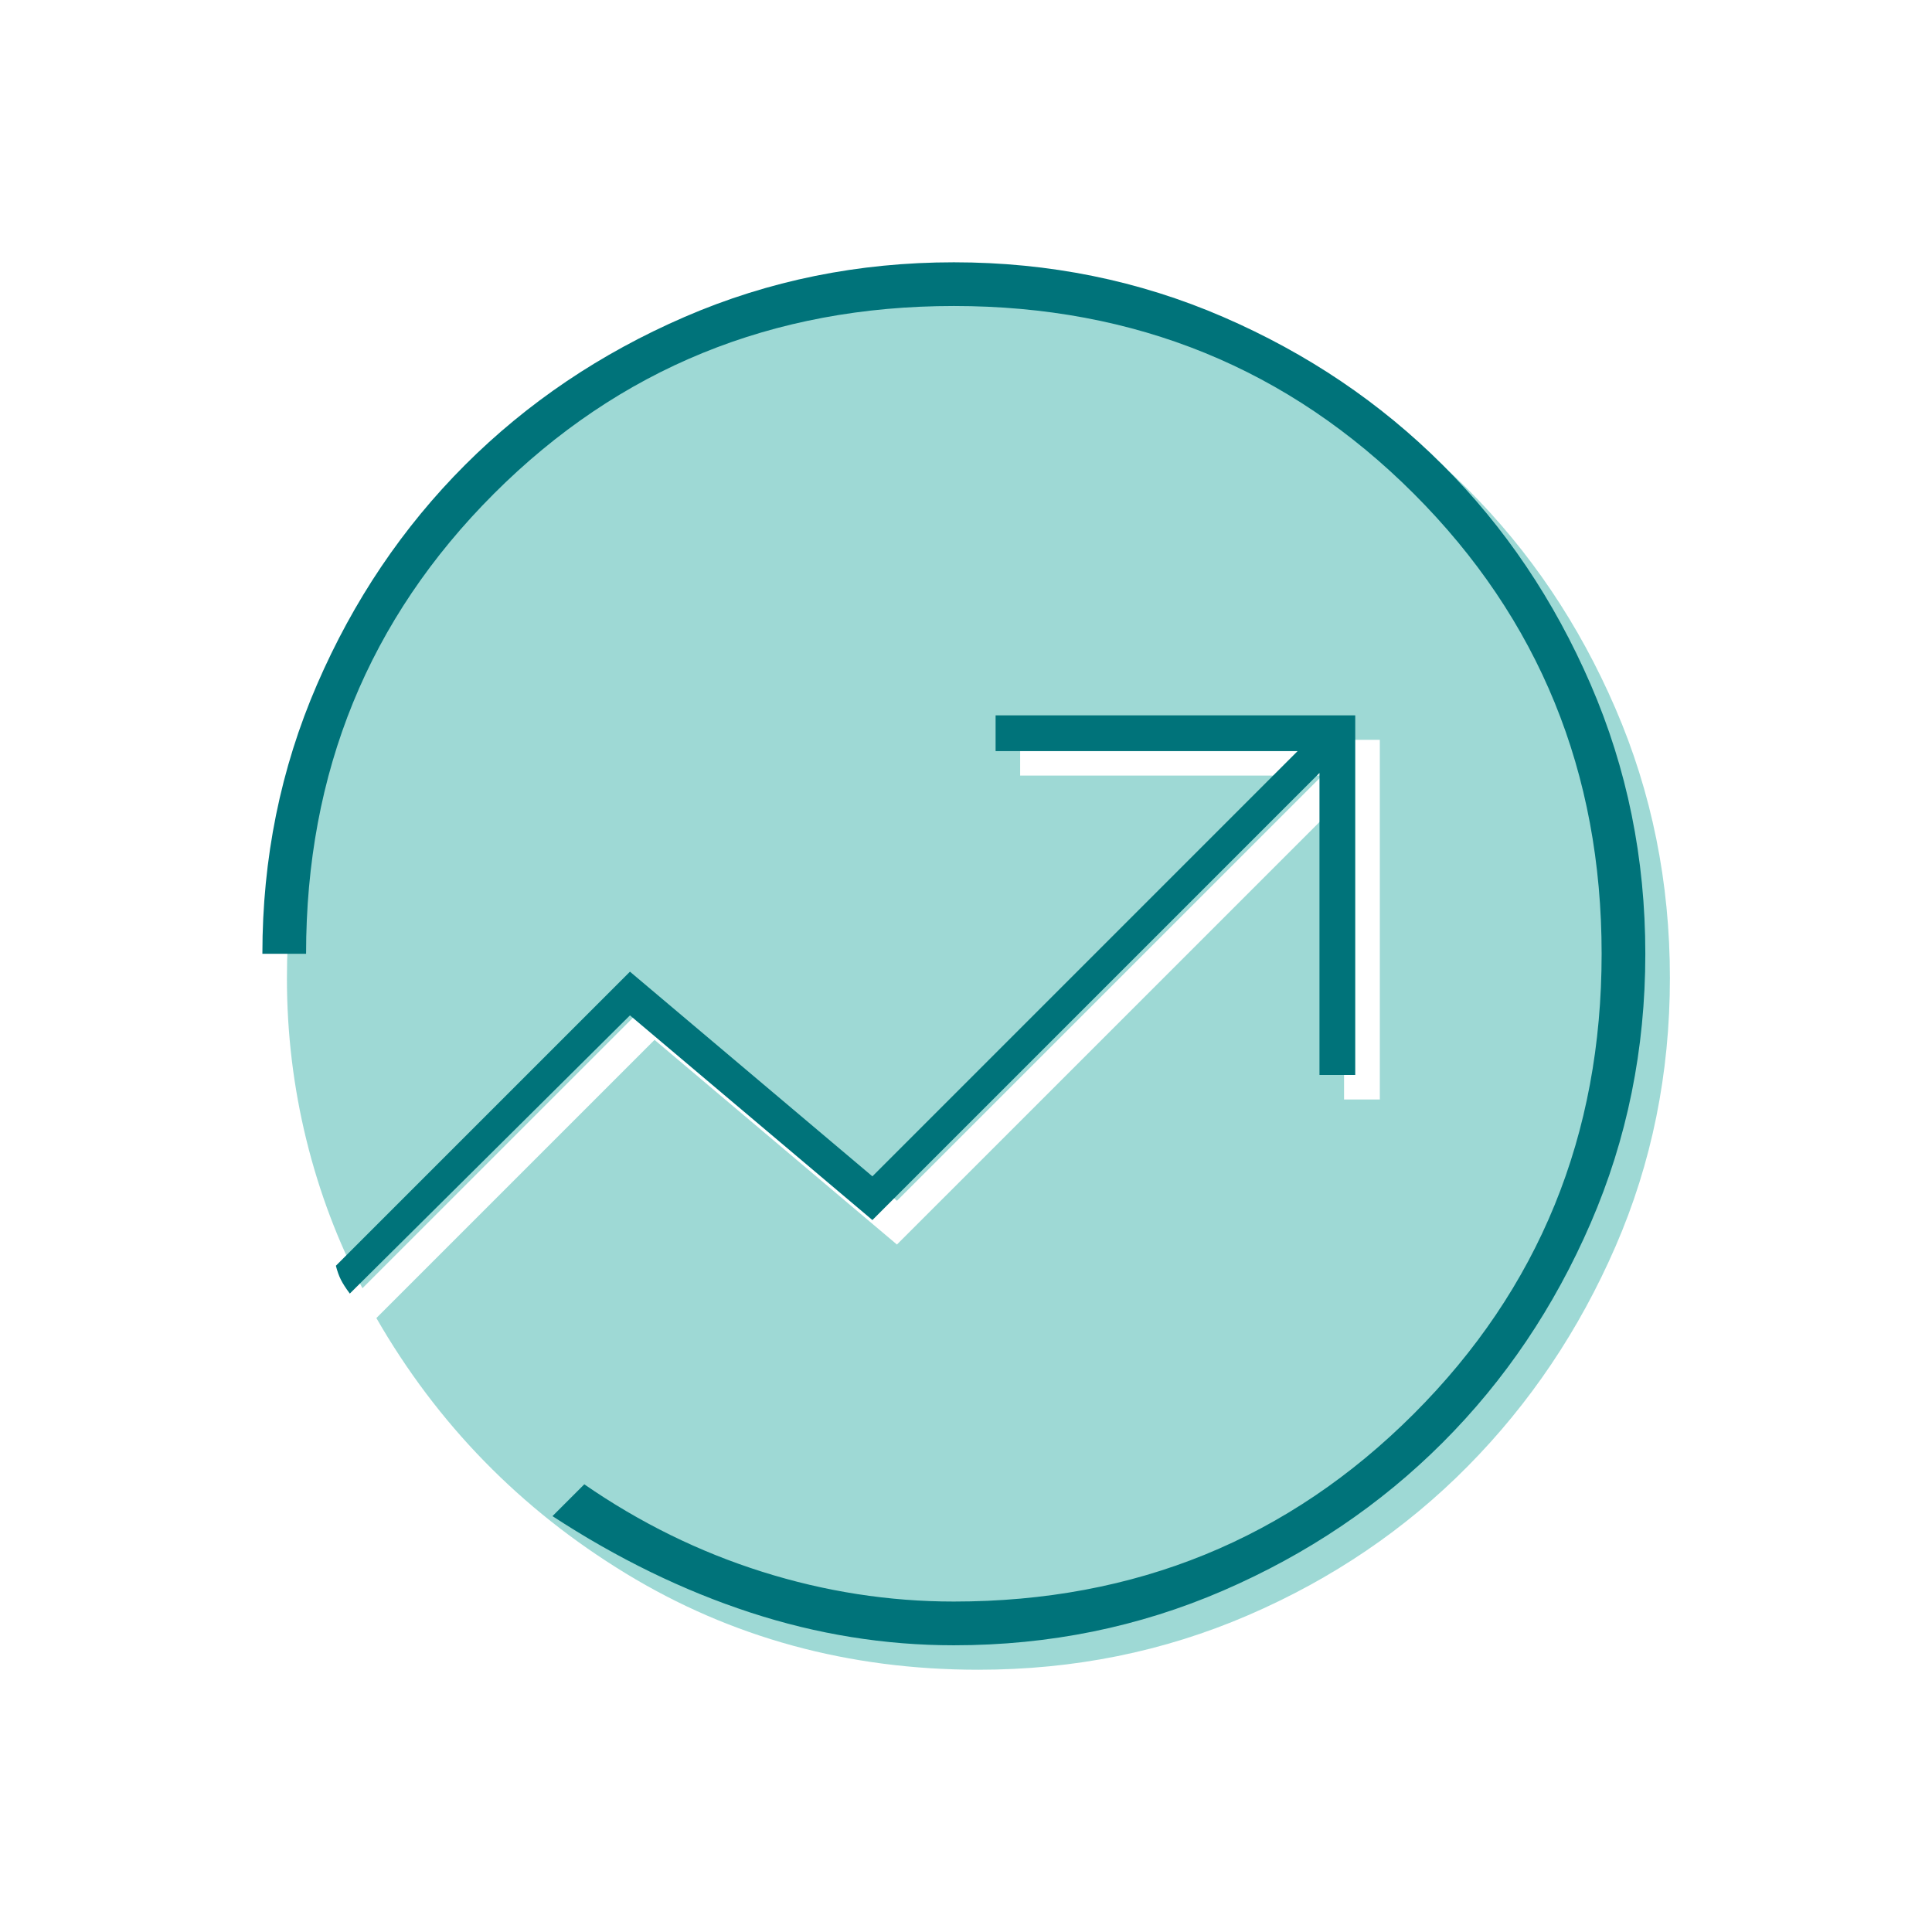 <?xml version="1.0" encoding="UTF-8"?> <svg xmlns="http://www.w3.org/2000/svg" width="47" height="47" viewBox="0 0 47 47" fill="none"><g opacity="0.4"><mask id="mask0_8838_31248" style="mask-type:alpha" maskUnits="userSpaceOnUse" x="0" y="0" width="48" height="47"><rect x="0.598" y="0.596" width="46.405" height="46.405" fill="#D9D9D9"></rect></mask><g mask="url(#mask0_8838_31248)"><path d="M23.802 40.62C20.644 40.62 17.784 39.839 15.222 38.276C12.66 36.713 10.638 34.642 9.156 32.064L15.923 25.297L21.82 30.276L32.697 19.4V26.747H33.567V17.998H24.817V18.868H32.165L21.82 29.212L15.923 24.233L8.817 31.339C8.222 30.209 7.767 29.005 7.452 27.725C7.138 26.445 6.98 25.136 6.98 23.798C6.98 21.471 7.422 19.285 8.305 17.238C9.187 15.191 10.393 13.411 11.923 11.897C13.452 10.383 15.231 9.184 17.261 8.301C19.29 7.418 21.468 6.977 23.794 6.977C26.12 6.977 28.307 7.418 30.355 8.301C32.403 9.183 34.185 10.381 35.7 11.895C37.215 13.408 38.415 15.187 39.298 17.233C40.182 19.278 40.624 21.464 40.624 23.79C40.624 26.116 40.183 28.295 39.299 30.327C38.416 32.359 37.218 34.141 35.704 35.672C34.19 37.203 32.41 38.411 30.363 39.294C28.316 40.178 26.129 40.62 23.802 40.62Z" fill="#0DA096"></path></g></g><mask id="mask1_8838_31248" style="mask-type:alpha" maskUnits="userSpaceOnUse" x="0" y="0" width="47" height="47"><rect width="46.405" height="46.405" fill="#D9D9D9"></rect></mask><g mask="url(#mask1_8838_31248)"><path d="M23.205 40.025C21.529 40.025 19.877 39.759 18.25 39.227C16.622 38.695 15.019 37.914 13.44 36.883L14.214 36.109C15.567 37.044 17.009 37.753 18.54 38.236C20.071 38.719 21.626 38.961 23.205 38.961C27.62 38.961 31.35 37.438 34.395 34.393C37.44 31.348 38.963 27.618 38.963 23.203C38.963 18.788 37.44 15.058 34.395 12.012C31.35 8.967 27.62 7.444 23.205 7.444C18.79 7.444 15.06 8.967 12.014 12.012C8.969 15.058 7.446 18.788 7.446 23.203H6.383C6.383 20.883 6.826 18.699 7.712 16.653C8.598 14.607 9.799 12.826 11.313 11.311C12.828 9.797 14.608 8.596 16.655 7.71C18.701 6.824 20.884 6.381 23.205 6.381C25.525 6.381 27.708 6.824 29.755 7.71C31.801 8.596 33.581 9.797 35.096 11.311C36.611 12.826 37.811 14.607 38.697 16.653C39.583 18.699 40.026 20.883 40.026 23.203C40.026 25.523 39.583 27.706 38.697 29.753C37.811 31.799 36.611 33.579 35.096 35.094C33.581 36.609 31.801 37.809 29.755 38.695C27.708 39.581 25.525 40.025 23.205 40.025ZM8.51 31.469L15.325 24.701L21.223 29.68L32.099 18.804V26.151H32.969V17.402H24.22V18.272H31.567L21.223 28.617L15.325 23.638L8.171 30.792C8.204 30.921 8.244 31.034 8.292 31.13C8.341 31.227 8.413 31.34 8.51 31.469Z" fill="#00737A"></path></g></svg> 